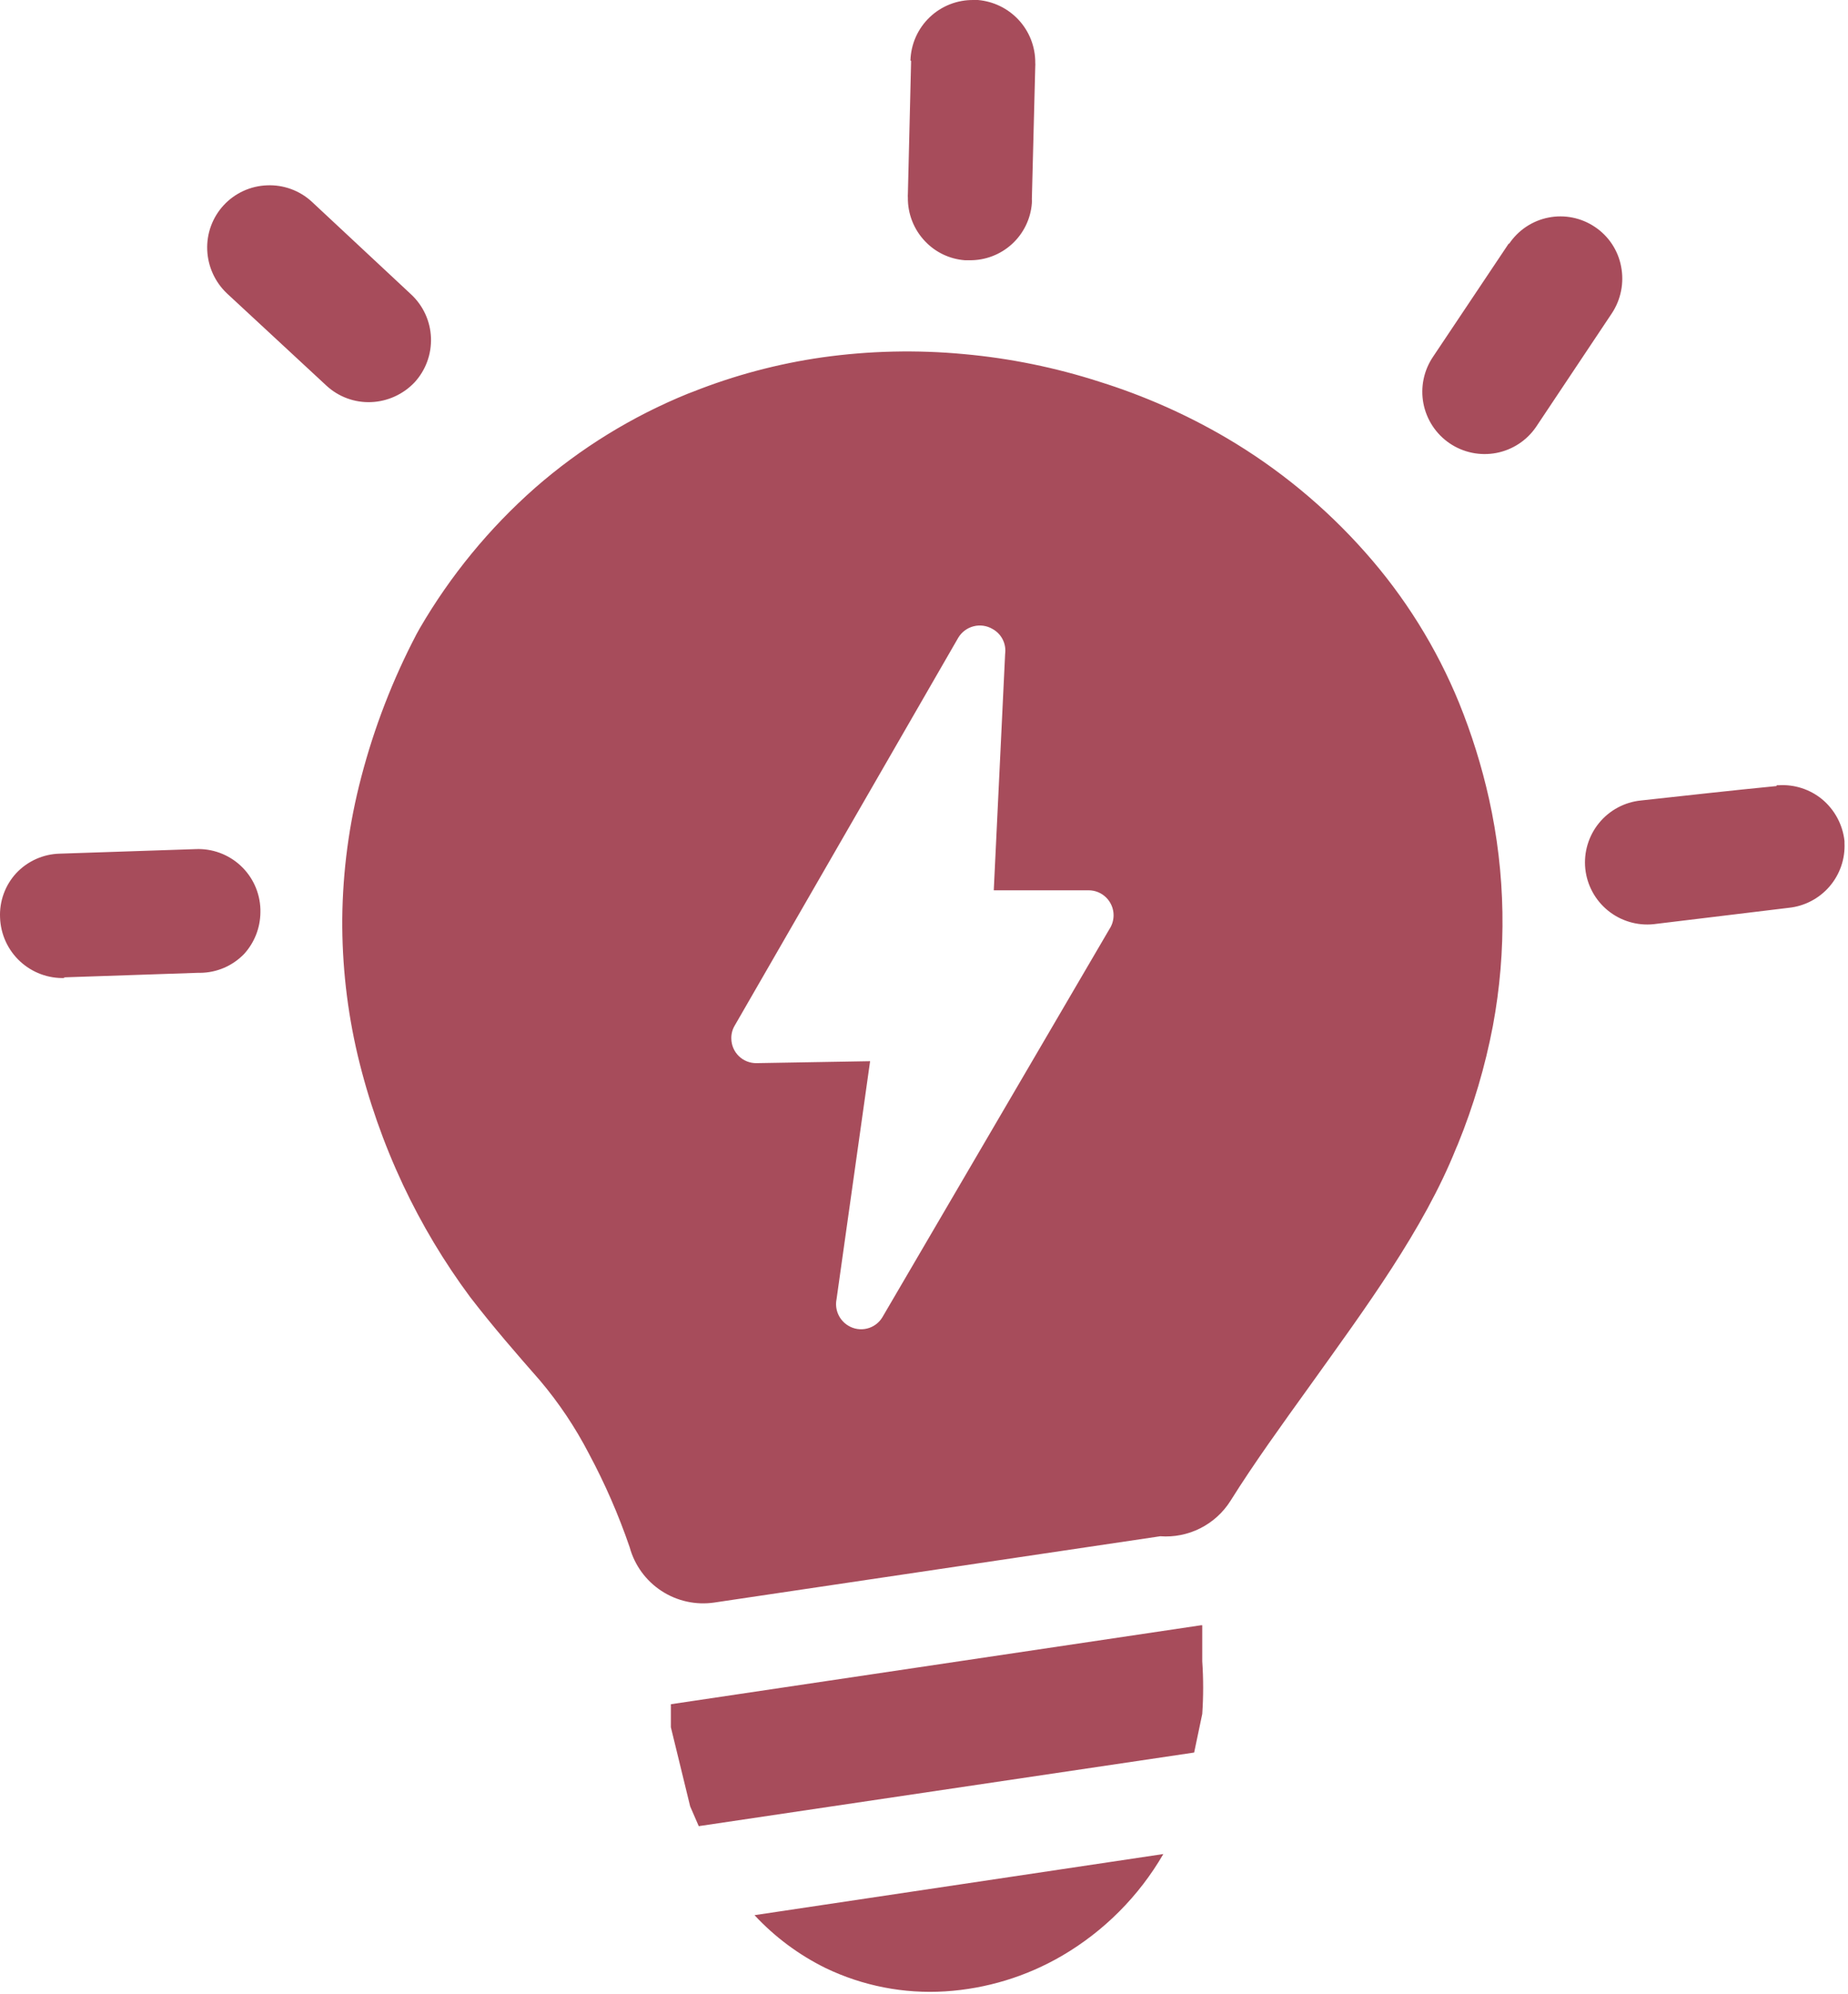 <svg width="114" height="123" viewBox="0 0 114 123" fill="none" xmlns="http://www.w3.org/2000/svg">
<path fill-rule="evenodd" clip-rule="evenodd" d="M75.644 27.001C78.859 28.891 81.754 31.277 84.225 34.071C86.66 36.813 88.614 39.947 90.004 43.341C90.784 45.263 91.403 47.246 91.855 49.271C92.877 53.873 92.958 58.636 92.094 63.271C91.618 65.77 90.895 68.215 89.934 70.571L89.825 70.821C87.825 75.821 84.245 80.661 80.825 85.441C79.085 87.861 77.355 90.251 75.904 92.571C75.448 93.292 74.804 93.876 74.041 94.26C73.279 94.644 72.426 94.814 71.575 94.751L44.054 98.841C42.919 99.006 41.763 98.75 40.804 98.122C39.844 97.494 39.147 96.537 38.844 95.431C38.16 93.432 37.314 91.492 36.315 89.631C35.484 88.03 34.478 86.528 33.315 85.151C31.895 83.531 30.445 81.871 29.005 80.001C27.398 77.837 26.011 75.519 24.864 73.081C23.659 70.517 22.72 67.837 22.064 65.081C21.414 62.322 21.095 59.495 21.114 56.661C21.143 53.714 21.536 50.781 22.285 47.931C23.083 44.871 24.227 41.912 25.695 39.111L25.895 38.751C27.785 35.502 30.186 32.578 33.005 30.091C35.804 27.644 38.99 25.681 42.434 24.281L42.724 24.171C45.298 23.148 47.983 22.433 50.724 22.041C53.623 21.634 56.56 21.567 59.474 21.841C62.319 22.099 65.126 22.673 67.844 23.551C70.566 24.403 73.183 25.56 75.644 27.001ZM71.764 114.351C70.257 116.951 68.1 119.115 65.504 120.631C63.31 121.909 60.849 122.659 58.315 122.821C55.768 122.983 53.223 122.487 50.925 121.381C49.278 120.57 47.794 119.465 46.544 118.121L71.764 114.351ZM74.165 100.241V101.891V102.461C74.239 103.543 74.239 104.629 74.165 105.711L73.665 108.091L43.105 112.631L42.575 111.411L41.385 106.531V105.111L74.085 100.241H74.165ZM56.164 3.731C56.193 2.719 56.62 1.76 57.352 1.062C58.084 0.363 59.063 -0.018 60.075 0.001H60.334C61.275 0.084 62.153 0.507 62.804 1.191C63.493 1.916 63.873 2.881 63.864 3.881C63.87 3.947 63.87 4.014 63.864 4.081L63.654 12.271C63.659 12.357 63.659 12.444 63.654 12.531C63.581 13.499 63.14 14.402 62.423 15.056C61.705 15.711 60.765 16.066 59.794 16.051H59.525C58.587 15.981 57.71 15.564 57.065 14.881C56.372 14.154 55.991 13.185 56.005 12.181C55.999 12.114 55.999 12.047 56.005 11.981L56.205 3.761L56.164 3.731ZM14.005 18.101C13.266 17.404 12.828 16.446 12.784 15.431C12.762 14.925 12.839 14.42 13.013 13.945C13.186 13.47 13.452 13.033 13.796 12.661C14.139 12.289 14.552 11.989 15.012 11.778C15.472 11.567 15.969 11.449 16.474 11.431C17.487 11.388 18.476 11.747 19.224 12.431L25.364 18.161C26.108 18.854 26.547 19.812 26.586 20.827C26.625 21.843 26.262 22.832 25.575 23.581C24.874 24.321 23.913 24.759 22.895 24.801C21.885 24.843 20.9 24.483 20.154 23.801L14.005 18.101ZM4.004 60.321C3.497 60.339 2.992 60.258 2.516 60.081C2.041 59.904 1.605 59.635 1.233 59.29C0.862 58.944 0.562 58.529 0.351 58.068C0.14 57.606 0.023 57.108 0.004 56.601C-0.02 56.099 0.056 55.597 0.228 55.125C0.399 54.653 0.663 54.22 1.004 53.851C1.35 53.483 1.764 53.188 2.224 52.982C2.684 52.776 3.181 52.663 3.684 52.651L12.065 52.371C12.572 52.348 13.078 52.426 13.555 52.601C14.031 52.776 14.469 53.044 14.841 53.389C15.213 53.734 15.513 54.15 15.723 54.612C15.933 55.074 16.049 55.573 16.064 56.081V56.141V56.281C16.054 57.224 15.698 58.132 15.065 58.831C14.712 59.197 14.29 59.49 13.823 59.691C13.356 59.892 12.853 59.997 12.345 60.001H12.194L3.914 60.281L4.004 60.321ZM109.604 48.431H109.734C110.693 48.373 111.638 48.676 112.384 49.281C113.171 49.929 113.673 50.858 113.784 51.871C113.784 51.871 113.784 51.971 113.784 51.991C113.831 52.971 113.5 53.931 112.86 54.675C112.22 55.419 111.32 55.89 110.344 55.991L102.004 57.001C100.993 57.104 99.982 56.802 99.192 56.161C98.403 55.52 97.9 54.592 97.794 53.581C97.691 52.568 97.994 51.555 98.638 50.765C99.281 49.976 100.211 49.474 101.224 49.371C104.004 49.071 106.804 48.751 109.594 48.481L109.604 48.431ZM93.085 15.051C93.363 14.631 93.721 14.271 94.139 13.991C94.557 13.711 95.027 13.516 95.521 13.419C96.014 13.321 96.522 13.322 97.016 13.422C97.509 13.522 97.978 13.719 98.394 14.001C98.811 14.28 99.168 14.64 99.445 15.059C99.721 15.478 99.912 15.947 100.004 16.441C100.199 17.438 99.994 18.472 99.434 19.321L94.764 26.321C94.192 27.164 93.307 27.745 92.306 27.937C91.304 28.128 90.268 27.913 89.424 27.341C88.581 26.768 88 25.883 87.808 24.882C87.617 23.881 87.832 22.844 88.404 22.001L93.085 15.001V15.051ZM61.264 54.911H67.154C67.357 54.911 67.557 54.95 67.744 55.028C67.931 55.105 68.1 55.219 68.243 55.362C68.386 55.505 68.5 55.675 68.577 55.861C68.655 56.048 68.695 56.248 68.695 56.451C68.694 56.757 68.604 57.056 68.434 57.311L54.434 81.241C54.331 81.414 54.194 81.565 54.031 81.685C53.869 81.805 53.684 81.892 53.488 81.94C53.292 81.989 53.088 81.998 52.888 81.967C52.688 81.936 52.497 81.866 52.325 81.761C52.051 81.596 51.836 81.351 51.707 81.059C51.578 80.768 51.542 80.443 51.605 80.131L53.675 65.451L46.675 65.571C46.473 65.575 46.272 65.539 46.084 65.465C45.897 65.391 45.725 65.281 45.58 65.14C45.435 65 45.319 64.832 45.239 64.647C45.16 64.462 45.117 64.263 45.114 64.061C45.106 63.776 45.178 63.495 45.325 63.251L59.114 39.331C59.325 38.981 59.664 38.729 60.059 38.628C60.454 38.526 60.872 38.585 61.224 38.791C61.495 38.938 61.715 39.164 61.854 39.439C61.994 39.714 62.046 40.025 62.005 40.331L61.304 54.911H61.264Z" fill="#A74C5B"/>
</svg>
